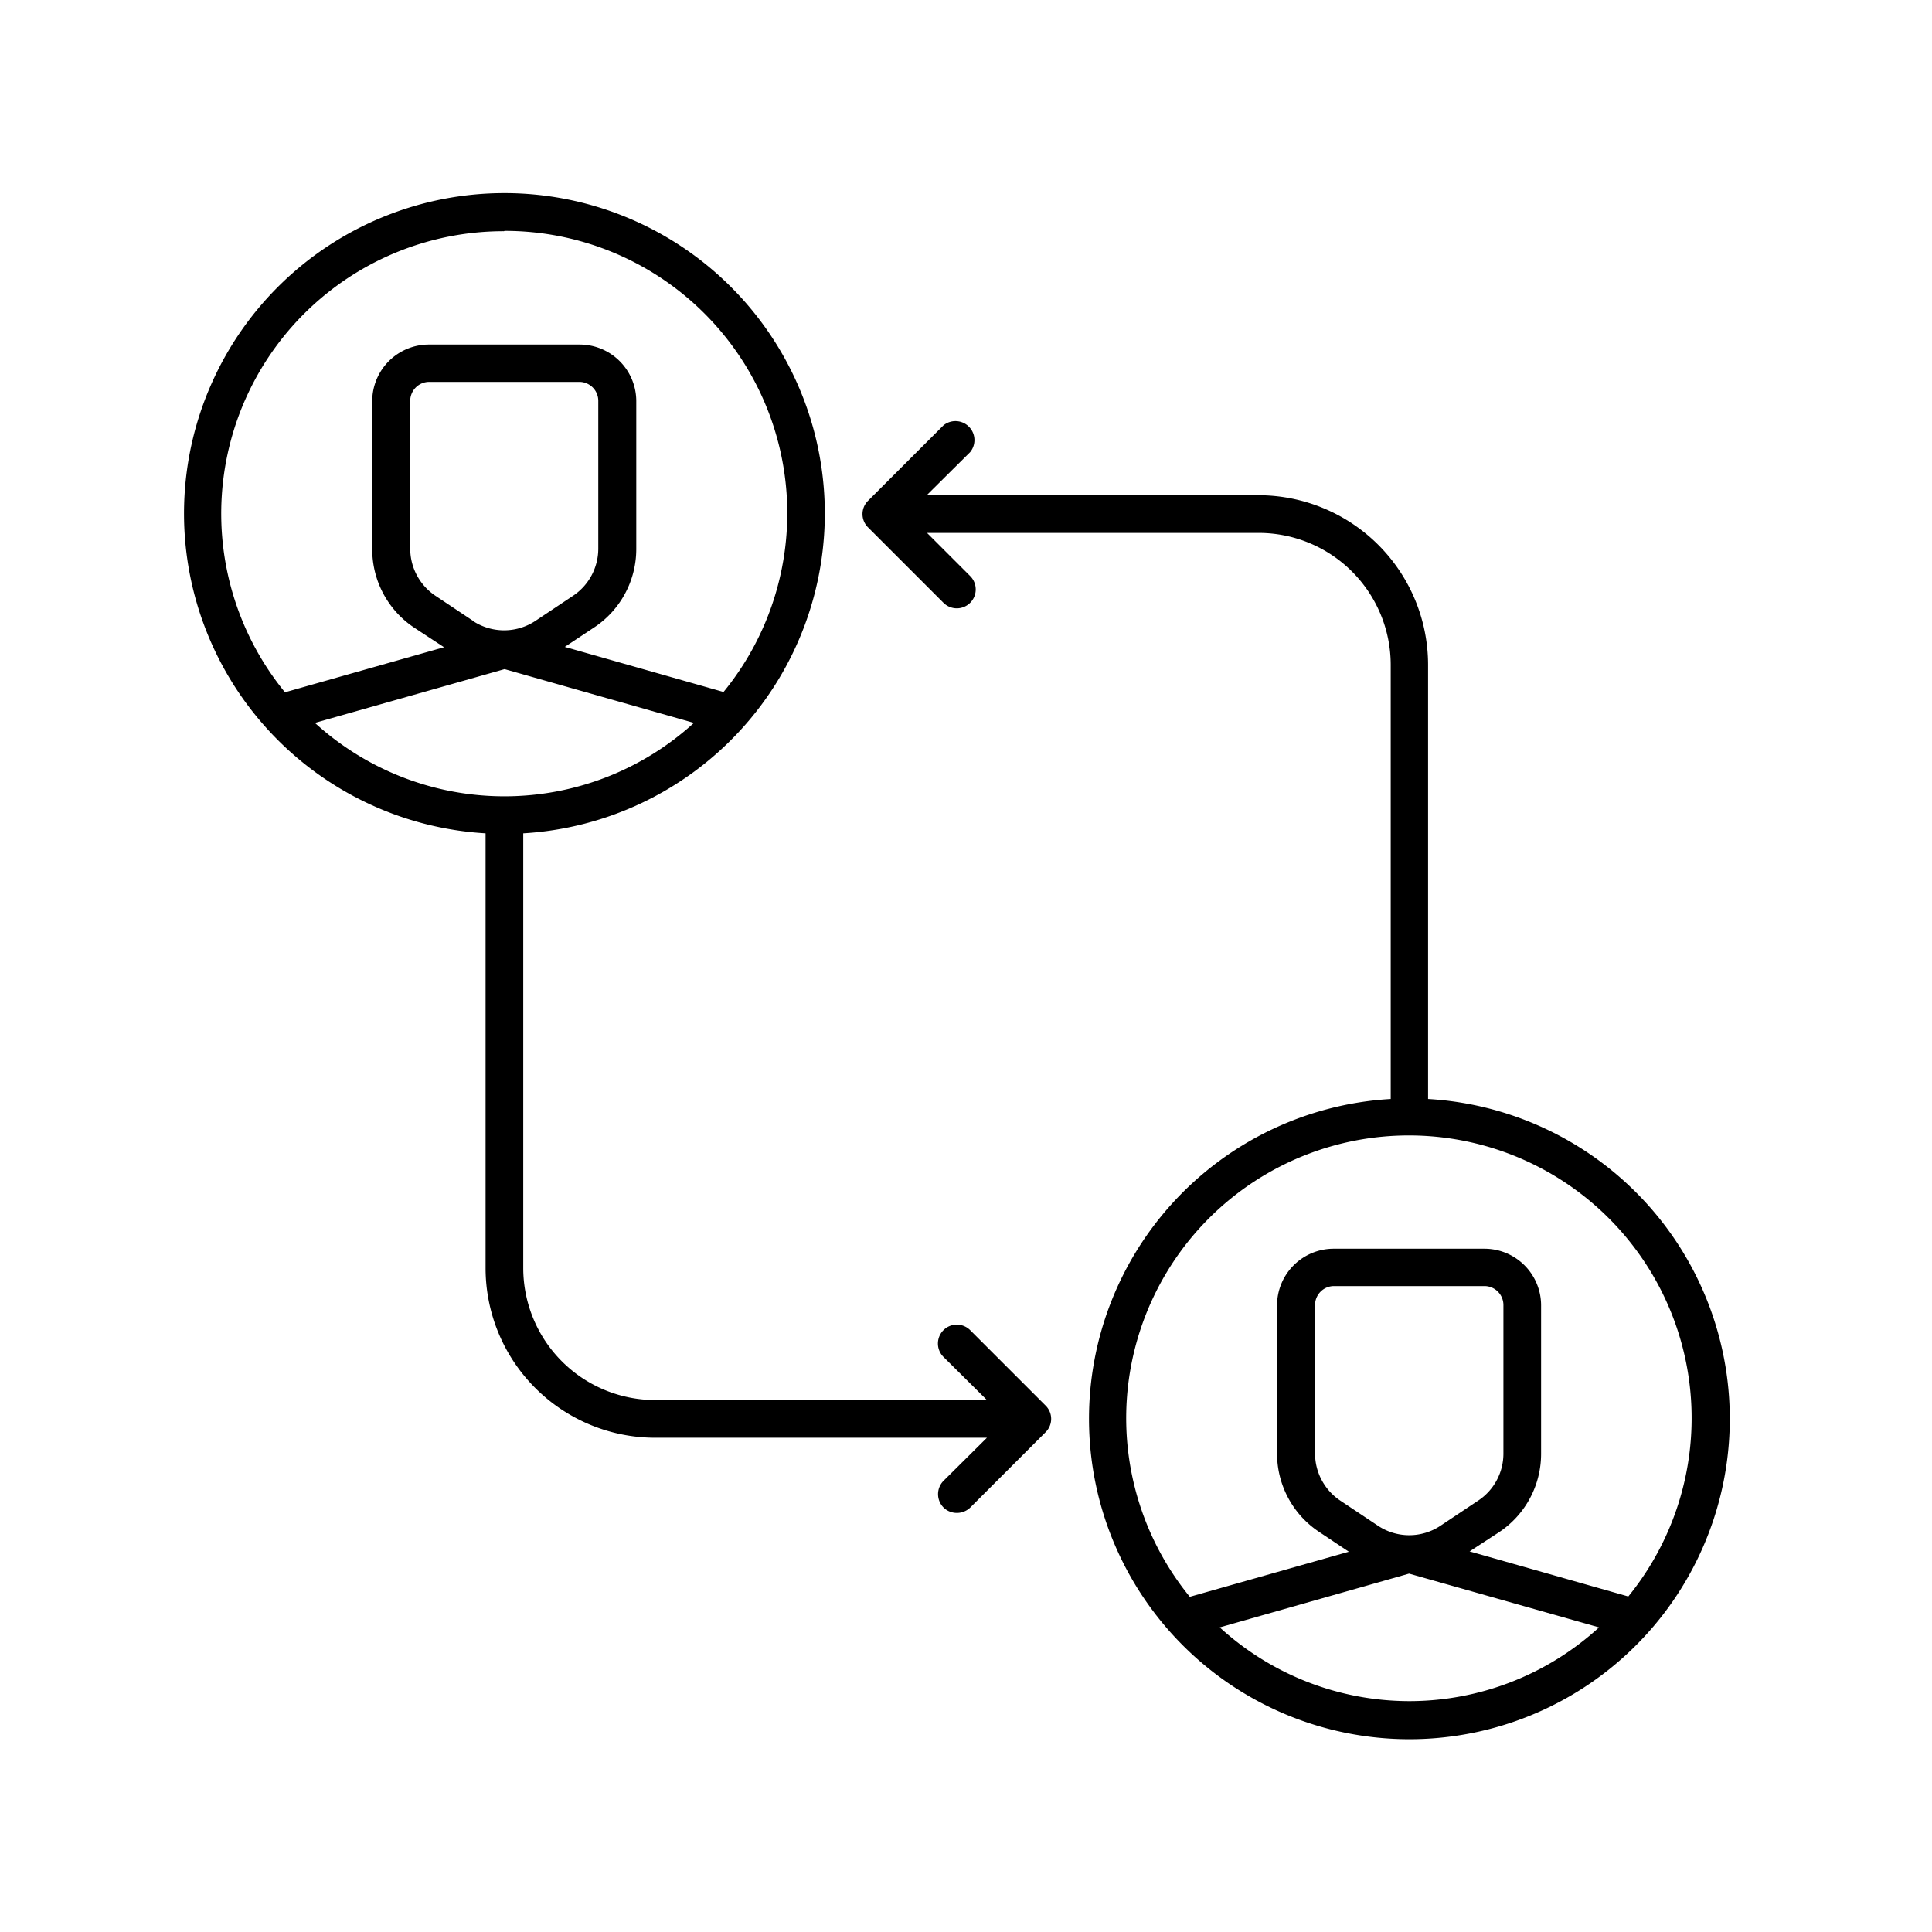 <svg xmlns="http://www.w3.org/2000/svg" width="60" height="60"><g data-name="Group 8426"><path d="M44.35 34.13V20.65a5.27 5.27 0 00-5.27-5.27h-10.3l1.35-1.34a.59.59 0 00-.83-.83l-2.34 2.34a.58.58 0 000 .83l2.34 2.34a.58.58 0 00.83-.83l-1.34-1.34h10.3a4.1 4.1 0 014.1 4.1v13.48a9.95 9.95 0 101.16 0zm-.59 18.7a8.73 8.73 0 01-5.88-2.29l5.88-1.67 5.9 1.67a8.73 8.73 0 01-5.9 2.29zm-.97-5.45l-1.17-.78a1.76 1.76 0 01-.78-1.46v-4.6a.59.59 0 01.58-.6h4.69a.59.59 0 01.58.6v4.6a1.75 1.75 0 01-.78 1.46l-1.17.78a1.75 1.75 0 01-1.95 0zm7.78 2.2l-4.93-1.4.92-.6a2.92 2.92 0 001.3-2.44v-4.6a1.76 1.76 0 00-1.76-1.76h-4.68a1.76 1.76 0 00-1.76 1.76v4.6a2.92 2.92 0 001.3 2.43l.93.62-4.94 1.4a8.78 8.78 0 1113.61 0z" data-name="Path 17807"/><path d="M15.08 25.87v13.51a5.27 5.27 0 005.27 5.27h10.3l-1.35 1.34a.59.59 0 00.05.87.6.6 0 00.78-.04l2.34-2.34a.58.58 0 000-.83l-2.34-2.34a.58.58 0 00-.83.83l1.35 1.34h-10.3a4.1 4.1 0 01-4.1-4.1v-13.5a9.95 9.95 0 10-1.17 0zm.59-1.14a8.73 8.73 0 01-5.89-2.28l5.89-1.67 5.88 1.67a8.73 8.73 0 01-5.88 2.28zm-.98-5.45l-1.17-.78a1.76 1.76 0 01-.78-1.46v-4.6a.59.59 0 01.59-.58H18a.59.59 0 01.58.58v4.6a1.76 1.76 0 01-.78 1.46l-1.17.78a1.76 1.76 0 01-1.95 0zm.98-12.11a8.77 8.77 0 016.8 14.32l-4.93-1.4.92-.61a2.92 2.92 0 001.3-2.44v-4.6A1.76 1.76 0 0018 10.7h-4.68a1.76 1.76 0 00-1.76 1.75v4.6a2.92 2.92 0 001.3 2.44l.93.61-4.94 1.4a8.77 8.77 0 016.8-14.32z" data-name="Path 17808"/></g><path fill="none" d="M0 0h60v60H0z" data-name="Rectangle 102"/></svg>